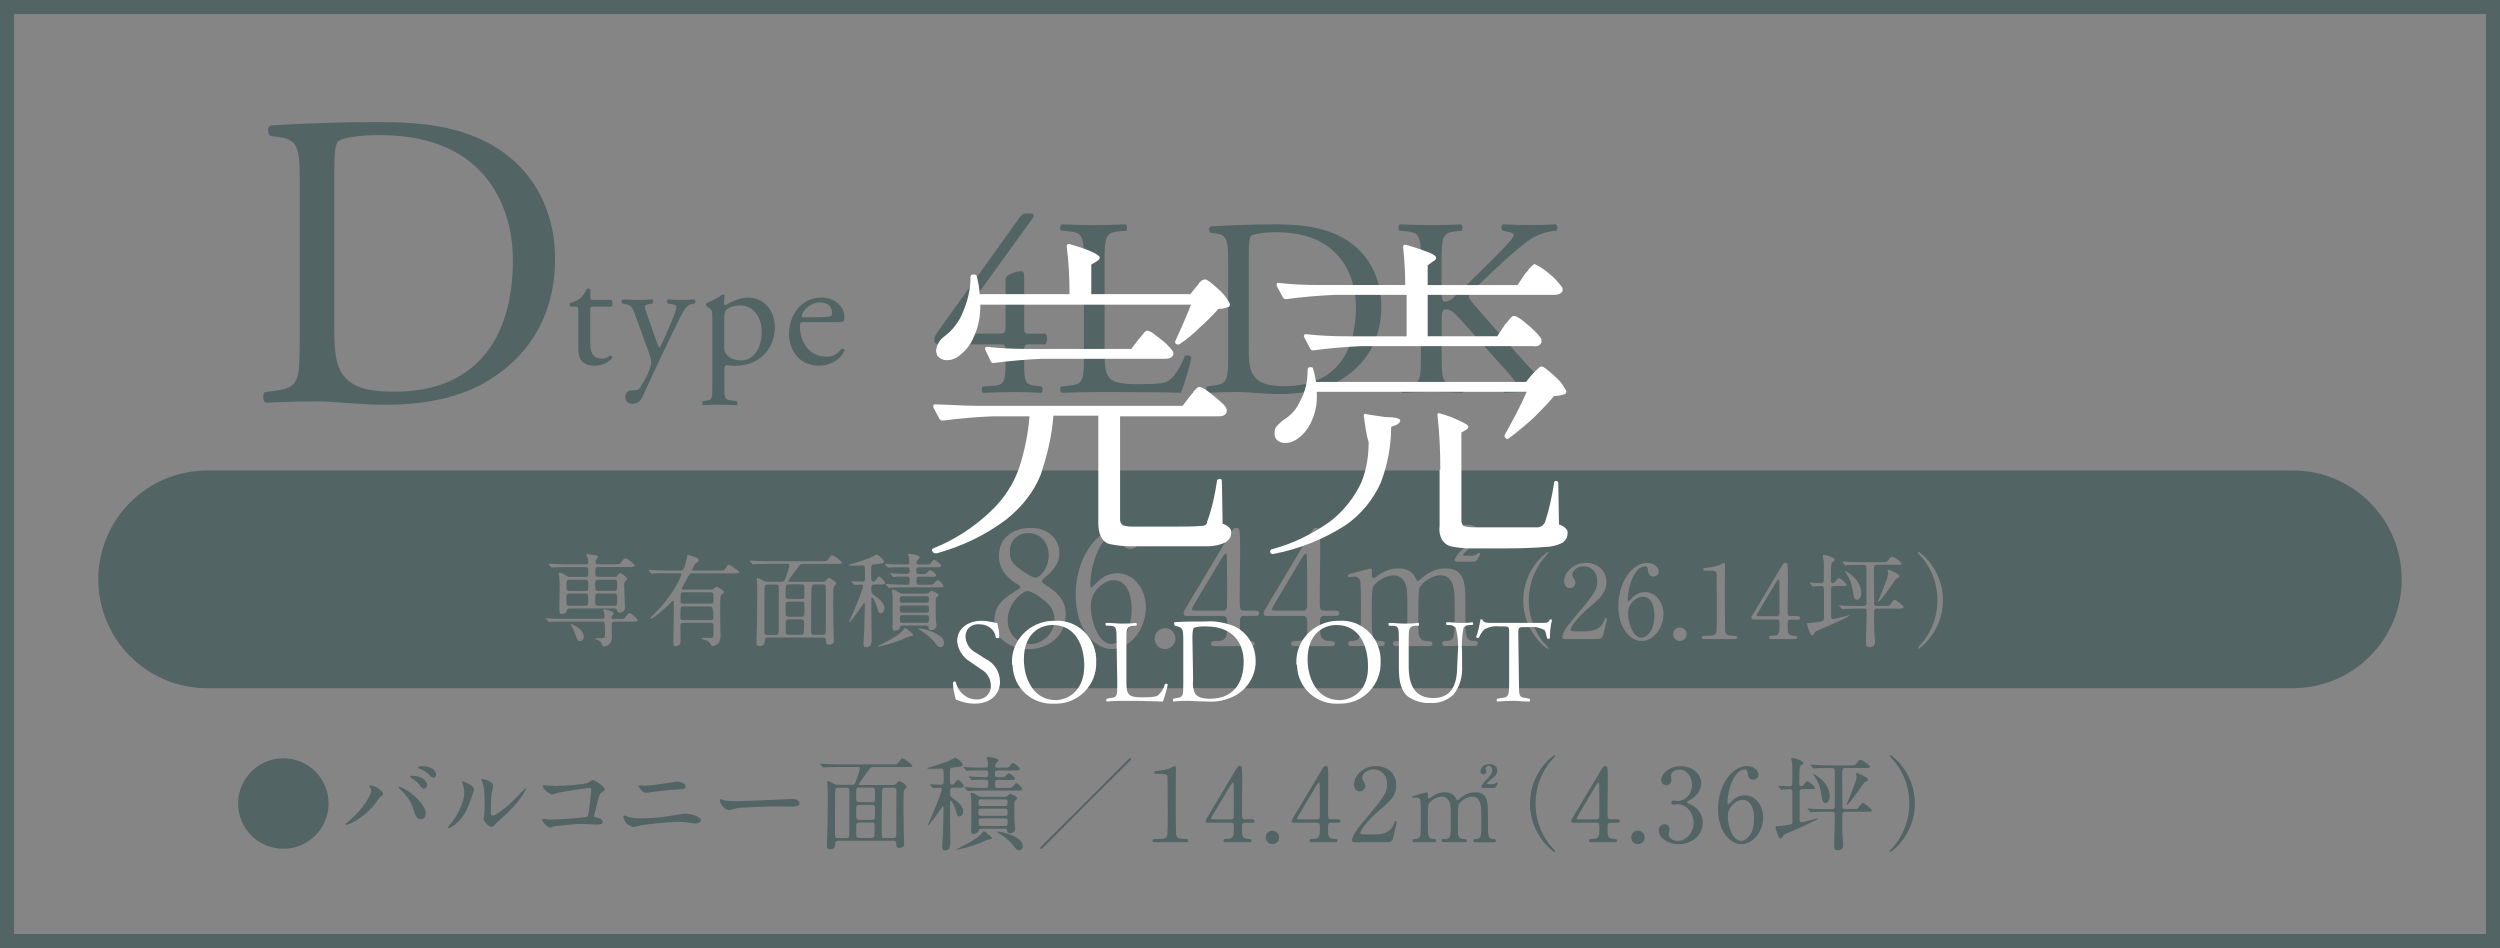 <?xml version="1.0" encoding="UTF-8"?><svg id="_レイヤー_2" xmlns="http://www.w3.org/2000/svg" xmlns:xlink="http://www.w3.org/1999/xlink" viewBox="0 0 356 135"><rect x="0" y="0" width="356" height="135" fill="#333333" stroke="none"/><defs><style>.cls-1{fill:none;}.cls-2{fill:#005858;}.cls-3{isolation:isolate;}.cls-4{fill:#fff;}.cls-5{fill:#666;}.cls-6{opacity:.8;}.cls-7{clip-path:url(#clippath);}</style><clipPath id="clippath"><rect class="cls-1" x="132.7" y="34.79" width="90.6" height="44.1"/></clipPath></defs><g id="_文字"><g id="btn_type-a"><g id="_長方形_7"><rect class="cls-4" x="1" y="1" width="354" height="133"/><path class="cls-2" d="M354,2v131H2V2h352M356,0H0v135h356V0h0Z"/></g><g id="type" class="cls-3"><g class="cls-3"><path class="cls-2" d="M84.45,43.67c-.39,0-.41.07-.41.55v4.3c0,1.33.16,2.55,1.68,2.55.23,0,.44-.05.62-.12.21-.07.51-.32.58-.32.18,0,.28.25.23.39-.41.48-1.24,1.06-2.41,1.06-1.98,0-2.39-1.1-2.39-2.48v-5.27c0-.62-.02-.67-.48-.67h-.64c-.14-.09-.16-.35-.07-.48.67-.21,1.24-.51,1.47-.71.3-.28.74-.9.96-1.36.12-.05.39-.05.48.12v1.03c0,.41.02.44.41.44h2.55c.28.21.23.83.02.97h-2.6Z"/><path class="cls-2" d="M89.05,56.5c0-.62.41-.92.92-.92h.44c.37,0,.6-.16.76-.41.67-1.04,1.13-2,1.33-2.55.07-.18.23-.67.23-.99,0-.46-.09-.74-.39-1.59l-1.79-4.92c-.39-1.08-.55-1.63-1.36-1.79l-.58-.11c-.14-.12-.11-.51.07-.58.74.05,1.43.07,2.18.07.62,0,1.26-.02,2-.07.18.07.21.46.04.58l-.57.11c-.32.07-.51.14-.51.3,0,.28.53,1.77.67,2.16l.74,2.12c.14.37.58,1.59.67,1.63.07-.05.44-.76.85-1.7l.78-1.82c.51-1.2.8-2.05.8-2.3,0-.16-.14-.32-.55-.39l-.71-.11c-.16-.12-.14-.51.05-.58.74.05,1.43.07,2.02.07s1.1-.02,1.75-.07c.18.09.21.44.05.58l-.39.07c-.76.14-1.17.8-1.96,2.44l-1.29,2.64c-.76,1.54-2.64,5.54-3.77,8.05-.39.87-.94,1.08-1.47,1.08-.67,0-1.01-.41-1.01-.99Z"/><path class="cls-2" d="M101.43,45.16c0-.9,0-1.01-.62-1.43l-.21-.14c-.09-.09-.09-.34.02-.41.6-.25,1.68-.8,2.28-1.24.14,0,.23.05.28.16-.04.41-.09.76-.09,1.06,0,.16.05.3.21.3.3-.14,1.75-1.08,3.22-1.08,2.32,0,3.82,1.89,3.82,4.21,0,3.2-2.35,5.5-5.61,5.5-.41,0-1.06-.05-1.26-.09-.21.05-.32.16-.32.64v2.41c0,1.63.04,1.84.87,1.96l.9.11c.16.12.12.51-.04.58-1.1-.05-1.77-.07-2.58-.07s-1.52.02-2.16.07c-.16-.07-.21-.46-.05-.58l.48-.07c.85-.12.87-.34.87-2v-9.89ZM103.13,49.44c0,.74.23,1.01.69,1.38.46.34,1.17.51,1.66.51,1.89,0,2.99-1.75,2.99-4.14,0-1.84-1.04-3.7-3.1-3.7-.99,0-1.7.37-1.96.64-.21.25-.28.6-.28,1.36v3.96Z"/><path class="cls-2" d="M114.54,45.87c-.6,0-.62.05-.62.62,0,2.32,1.36,4.3,3.82,4.3.76,0,1.4-.23,2.12-1.13.23-.07.39.07.41.28-.76,1.56-2.41,2.14-3.61,2.14-1.5,0-2.67-.64-3.33-1.52-.69-.9-.97-1.98-.97-2.99,0-2.83,1.86-5.2,4.62-5.2,1.98,0,3.26,1.36,3.26,2.74,0,.32-.04.51-.09.6-.07.14-.39.16-1.36.16h-4.25ZM115.96,45.18c1.7,0,2.21-.09,2.39-.23.07-.05.14-.14.14-.44,0-.64-.44-1.45-1.77-1.45s-2.53,1.24-2.55,2c0,.05,0,.12.16.12h1.63Z"/></g></g><g id="A" class="cls-3"><g class="cls-3"><path class="cls-2" d="M42.68,25.36c0-4.2-.3-5.46-2.82-5.82l-1.32-.18c-.48-.3-.54-1.26.06-1.5,5.1-.3,9.96-.48,15.06-.48s9.3.36,13.2,1.8c8.1,2.94,12.18,9.78,12.18,17.7s-3.66,14.16-10.5,17.88c-3.9,2.1-8.82,2.88-13.44,2.88-3.84,0-7.68-.48-9.78-.48-2.52,0-4.68.06-7.5.18-.36-.18-.48-1.14-.12-1.5l1.38-.18c3.48-.48,3.6-1.2,3.6-7.5v-22.8ZM47.6,46.78c0,3.18.18,5.1,1.2,6.54,1.32,1.86,3.6,2.46,7.38,2.46,11.64,0,16.86-7.62,16.86-18.78,0-6.6-3.18-17.76-18.9-17.76-3.54,0-5.46.48-5.94.84-.48.36-.6,1.86-.6,4.56v22.14Z"/></g></g><g id="_グループ_7"><g id="_3LDK" class="cls-3"><g class="cls-3"><path class="cls-2" d="M133.54,49.01c-.32,0-.5-.25-.5-.61,0-.43.14-.65.65-1.37l11.55-16.13c.25-.32.47-.5.83-.5h.61c.36,0,.54.11.54.29,0,.11-.07.25-.18.4l-11.45,15.84c-.43.58.07.58,1.01.58h5.58c.86,0,1.01-.11,1.01-.94v-6.62c0-.25.04-.54.32-.72.43-.29,1.26-.58,1.83-.61.5-.04.5.4.5,1.12v6.95c0,.68.11.83.72.83h2.3c.32.25.32,1.19,0,1.51h-1.94c-.9,0-1.08.04-1.08.79v1.62c0,2.84.07,3.31,1.55,3.49l.94.11c.22.22.18.79-.07.9-1.3-.07-2.63-.11-3.74-.11-1.3,0-2.92.04-4.5.11-.25-.11-.29-.68-.07-.9l1.62-.11c1.51-.11,1.62-.72,1.62-3.49v-1.51c0-.86-.11-.9-1.04-.9h-8.6Z"/><path class="cls-2" d="M154.34,37.46c0-3.78-.07-4.36-2.34-4.54l-.9-.07c-.22-.14-.14-.79.07-.9,2.02.07,3.24.11,4.68.11s2.63-.04,4.43-.11c.22.11.29.76.07.9l-.86.07c-2.12.18-2.2.76-2.2,4.54v12.53c0,2.27.11,3.2.76,3.89.4.4,1.08.83,3.92.83,3.06,0,3.82-.14,4.39-.47.72-.43,1.66-1.73,2.38-3.56.22-.18.9-.04.9.22,0,.4-1.01,4.07-1.51,5.04-1.83-.07-5.25-.11-8.96-.11h-3.31c-1.51,0-2.66.04-4.68.11-.22-.11-.29-.68-.07-.9l1.08-.11c2.09-.22,2.16-.72,2.16-4.5v-12.96Z"/><path class="cls-2" d="M174.87,36.74c0-2.52-.18-3.28-1.69-3.49l-.79-.11c-.29-.18-.32-.76.04-.9,3.06-.18,5.98-.29,9.04-.29s5.58.22,7.92,1.08c4.86,1.76,7.31,5.87,7.31,10.62s-2.2,8.49-6.3,10.73c-2.34,1.26-5.29,1.73-8.06,1.73-2.3,0-4.61-.29-5.87-.29-1.51,0-2.81.04-4.5.11-.22-.11-.29-.68-.07-.9l.83-.11c2.09-.29,2.16-.72,2.16-4.5v-13.68ZM177.82,49.59c0,1.91.11,3.06.72,3.92.79,1.12,2.16,1.48,4.43,1.48,6.98,0,10.12-4.57,10.12-11.27,0-3.96-1.91-10.65-11.34-10.65-2.12,0-3.28.29-3.56.5s-.36,1.12-.36,2.74v13.28Z"/><path class="cls-2" d="M202.33,37.46c0-3.78-.07-4.36-2.16-4.54l-.9-.07c-.22-.14-.14-.79.07-.9,1.76.07,2.92.11,4.54.11,1.4,0,2.63-.04,4.17-.11.22.11.29.76.07.9l-.68.07c-2.09.22-2.16.76-2.16,4.54v4.14c0,.68.07,1.37.47,1.37.32,0,.76-.22,1.01-.4.5-.43,1.44-1.37,1.84-1.73l3.89-3.85c.68-.65,2.45-2.48,2.81-2.99.18-.25.25-.43.25-.58s-.14-.25-.61-.36l-.97-.22c-.25-.25-.22-.72.07-.9,1.26.07,2.7.11,3.96.11s2.48-.04,3.56-.11c.25.18.29.68.07.9-.94.07-2.34.43-3.35,1.01-1.01.58-3.02,2.27-5.04,4.17l-3.24,3.06c-.5.5-.83.83-.83,1.12,0,.25.22.54.68,1.12,3.42,3.92,6.19,7.16,9,10.11.86.86,1.66,1.33,2.88,1.48l.97.11c.25.18.18.79-.07.9-.94-.07-2.34-.11-4.03-.11-1.48,0-2.74.04-4.39.11-.25-.07-.36-.68-.14-.9l.83-.14c.5-.07.86-.18.86-.36,0-.22-.25-.5-.5-.83-.68-.86-1.62-1.84-2.99-3.38l-2.88-3.24c-2.05-2.3-2.63-3.02-3.49-3.02-.54,0-.61.47-.61,1.73v4.64c0,3.78.07,4.28,2.09,4.5l.97.11c.22.14.14.79-.07.9-1.76-.07-2.99-.11-4.39-.11-1.48,0-2.7.04-4.18.11-.22-.11-.29-.65-.07-.9l.72-.11c1.91-.29,1.98-.72,1.98-4.5v-12.96Z"/></g></g></g><path id="_長方形_11" class="cls-2" d="M29.5,67h297c8.56,0,15.5,6.94,15.5,15.5h0c0,8.56-6.94,15.5-15.5,15.5H29.5c-8.56,0-15.5-6.94-15.5-15.5h0c0-8.56,6.94-15.5,15.5-15.5Z"/><g id="_グループ_8"><g id="_専有面積" class="cls-3"><g class="cls-3"><path class="cls-4" d="M88.12,88.13c.67,0,.74,0,.94-.26.41-.52.45-.58.57-.58.22,0,1.17.83,1.17,1.03s-.07.2-.77.2h-2.49c-.12,0-.44,0-.44.39,0,.23.04,1.51.04,1.67,0,.33,0,.78-.36,1.13-.22.22-.57.36-.77.36-.19,0-.23-.1-.33-.39-.06-.15-.17-.45-.86-.65-.04-.01-.16-.06-.16-.09,0-.04.56-.06.65-.06.78,0,.84,0,.84-.54,0-1.81-.01-1.83-.46-1.83h-5.35c-1.28,0-1.7.03-1.83.03-.06.01-.26.04-.3.04-.06,0-.09-.04-.13-.1l-.29-.33c-.04-.06-.06-.07-.06-.09,0-.03.01-.04.06-.04.1,0,.54.04.64.06.71.03,1.3.04,1.99.04h5.38c.2,0,.29-.12.29-.26,0-.19-.04-.48-.07-.65-.01-.06-.12-.29-.12-.35s.03-.1.2-.1c.16,0,1.3.3,1.3.58,0,.07-.23.32-.26.38-.03.06-.06.15-.06.23,0,.17.12.17.25.17h.78ZM87.48,82.16c.25,0,.35-.07.44-.19.25-.35.28-.38.38-.38.19,0,1,.62,1,.83,0,.12-.03.15-.3.39-.07.06-.12.16-.12.44,0,.52.12,2.83.12,3.3s-.42.68-.74.68c-.29,0-.33-.12-.39-.35-.04-.19-.17-.23-.42-.23h-6.31c-.35,0-.39.13-.44.35-.09.41-.68.45-.72.45-.33,0-.33-.42-.33-.55,0-.51.04-2.72.04-3.17,0-.99,0-1.28-.07-1.74-.01-.06-.07-.3-.07-.35,0-.07.03-.1.09-.1.23,0,.59.17.81.32.39.25.49.3.8.3h2.1c.12,0,.43,0,.43-.35,0-.96,0-1.06-.45-1.06h-2.61c-1.28,0-1.65.03-1.84.04-.04,0-.26.03-.3.03-.06,0-.07-.03-.13-.09l-.28-.33q-.06-.07-.06-.1s.01-.03.04-.03c.1,0,.55.04.64.04.71.03,1.3.06,1.99.06h2.64c.25,0,.35-.09.35-.29,0-.09.03-.39-.12-.71-.07-.16-.17-.35-.17-.39,0-.06.04-.09.12-.09.04,0,.96.13,1.09.16.23.06.48.1.48.29,0,.07-.14.22-.25.3-.07.07-.12.17-.12.36,0,.29.07.36.33.36h2.38c.68,0,.75,0,1-.36.15-.22.36-.49.57-.49.25,0,1.3.83,1.3,1.03s-.26.2-.78.2h-4.38c-.45,0-.45.17-.45.94,0,.22,0,.46.45.46h2.28ZM81.07,84.52c-.23,0-.42.13-.42.35,0,1.29,0,1.39.43,1.39h2.26c.42,0,.42-.22.42-.61,0-1,0-1.13-.42-1.13h-2.28ZM81.09,82.55c-.42,0-.42.13-.42.99,0,.38,0,.61.42.61h2.26c.42,0,.42-.13.42-.99,0-.38,0-.61-.42-.61h-2.26ZM83.12,90.65c0,.42-.23.64-.51.64-.33,0-.38-.1-.74-1.09-.15-.42-.29-.75-.58-1.19-.03-.04-.06-.09-.06-.12s.03-.03.06-.03c.19.03,1.83.7,1.83,1.78ZM87.45,84.14c.43,0,.43-.2.43-.62,0-.87,0-.97-.43-.97h-2.26c-.43,0-.43.2-.43.62,0,.87,0,.97.43.97h2.26ZM87.45,86.26c.43,0,.43-.04.43-1.1,0-.42,0-.64-.43-.64h-2.26c-.43,0-.43.07-.43,1.12,0,.42,0,.62.43.62h2.26Z"/><path class="cls-4" d="M97.3,88.7c-.38,0-.41.23-.41.55s.03,1.8.03,2.13c0,.52-.58.64-.71.64-.32,0-.32-.13-.32-.64,0-.7.06-4.06.06-4.83,0-.13,0-.7-.01-.81,0-.09-.01-.19-.13-.19-.07,0-.1.04-.41.38-.61.67-2.36,2.15-2.68,2.15-.03,0-.1,0-.1-.06s.1-.16.22-.28c1.07-1.07,1.2-1.2,1.84-2,1.93-2.39,2.36-3.96,2.36-3.99,0-.12-.1-.12-.22-.12h-1.86c-.41,0-1,0-1.52.01-.09.01-.51.06-.59.06-.06,0-.07-.01-.15-.1l-.29-.35s-.06-.06-.06-.07c0-.03.03-.04.06-.04.07,0,.39.04.46.04.68.04,1.48.06,2.16.06h1.87c.12,0,.28,0,.38-.12.23-.23.49-1.51.52-1.68.07-.38.07-.42.16-.42s.7.2.93.28c.36.1.62.25.62.48,0,.2-.17.29-.39.39-.19.09-.57.94-.57.99,0,.09.09.09.17.09h3.65c.67,0,.74,0,.9-.26.32-.51.35-.57.52-.57.19,0,1.49.93,1.49,1.06,0,.16-.35.16-.78.16h-5.9c-.35,0-.41.09-.83.9-.1.2-.67,1.1-.67,1.23,0,.19.14.19.28.19h3.77c.17,0,.29,0,.41-.09.36-.28.39-.32.52-.32.14,0,1.03.57,1.03.75,0,.1-.45.44-.49.55-.07.13-.07,2.58-.07,2.93,0,.39.06,2.26.06,2.7,0,.23,0,.72-.29,1.07-.29.35-.78.45-.88.45-.12,0-.13-.03-.26-.32-.03-.06-.25-.32-.48-.45-.1-.06-.8-.19-.8-.32,0-.07.07-.09.12-.09.16,0,.96.03,1.13.03.38,0,.43-.07.45-.42,0-.13.01-1.06.01-1.25,0-.2,0-.49-.42-.49h-3.9ZM101.18,88.32c.42,0,.42-.28.42-.42q0-1.54-.43-1.54h-3.83c-.45,0-.45.01-.45,1.52,0,.16,0,.43.41.43h3.88ZM101.17,85.97c.43,0,.43-.1.43-1.09,0-.3,0-.54-.42-.54h-3.84c-.43,0-.43.12-.43,1.19,0,.19,0,.43.42.43h3.84Z"/><path class="cls-4" d="M109.38,90.78c-.29,0-.48.06-.48.45,0,.77-.57.78-.68.78-.51,0-.51-.26-.51-.42,0-.45.07-2.39.09-2.78.03-1.13.03-3.83.03-5.04,0-.2-.06-1.13-.06-1.26,0-.15.01-.22.09-.22.1,0,.17.03.86.41.17.1.35.14.57.14h1.99c.32,0,.43-.14.58-.54.41-1.06.55-1.74.55-1.84,0-.16-.1-.17-.29-.17h-2.78c-.42,0-.97.01-1.52.03-.1,0-.51.04-.59.04-.06,0-.1-.04-.14-.1l-.29-.33s-.06-.06-.06-.07c0-.03.03-.04.06-.04.1,0,.55.04.65.04.91.04,1.48.06,1.97.06h7.58c.65,0,.71,0,.87-.2.38-.51.46-.65.65-.65.25,0,1.38.93,1.38,1.04,0,.19-.29.19-.77.19h-4.78c-.35,0-.42.06-.81.61-.2.29-1.29,1.74-1.29,1.84s.12.1.17.1h4.77c.14,0,.23,0,.36-.13.35-.38.39-.42.51-.42.17,0,1.01.55,1.01.77,0,.12-.03.16-.26.39-.13.13-.14.32-.14.46,0,.17-.03,1.17-.03,1.8,0,1.09.01,2.46.03,3.35.01.36.07,1.91.07,2.23,0,.41-.45.52-.67.52-.43,0-.43-.22-.45-.55,0-.23,0-.48-.41-.48h-7.81ZM110.46,90.41c.36,0,.42-.07.43-.88.01-.46.01-5.13.01-5.78,0-.29-.01-.51-.43-.51h-1.17c-.25,0-.42.06-.44.65-.01.58-.01,1.13-.01,6.02,0,.48.19.51.45.51h1.16ZM114.1,85.3c.46,0,.46-.04.46-1.22,0-.67,0-.86-.45-.86h-1.81c-.43,0-.43.01-.43,1.65,0,.33.17.42.42.42h1.81ZM112.29,85.68c-.41,0-.42.28-.42.46,0,.25,0,1.41.04,1.49.1.19.29.19.42.19h1.77c.42,0,.46-.07.46-1.23,0-.75,0-.91-.43-.91h-1.84ZM112.33,88.2c-.22,0-.45.04-.45.43,0,.19,0,1.36.01,1.46.04.3.3.3.43.3h1.74c.42,0,.42-.26.42-.62,0-.13.03-.77.03-.91,0-.58-.1-.67-.42-.67h-1.77ZM116.03,83.23c-.45,0-.46.01-.49,1.39-.04,1.58-.04,3.64-.04,5.26,0,.48.19.52.42.52h1.28c.39,0,.39-.23.39-.71,0-.83.01-4.94.01-5.87,0-.45-.06-.59-.43-.59h-1.13Z"/><path class="cls-4" d="M124.53,83.23c-.45,0-.45.19-.45.62,0,.49.01.61.32.84.83.61,1.55,1.16,1.55,1.91,0,.49-.3.74-.55.74-.22,0-.32-.17-.41-.55-.12-.58-.59-1.7-.81-1.7-.07,0-.1.06-.1.14v1.62c0,.59.04,3.49.04,4.12,0,.46,0,1.19-.74,1.19-.35,0-.42-.19-.42-.48,0-.26.1-1.75.12-2.09.01-.42.07-3.01.07-3.52,0-.09,0-.19-.09-.19-.06,0-.09.04-.26.32-.38.59-1.68,2.38-1.84,2.38-.04,0-.06-.01-.06-.04.2-.46.49-1.1.64-1.43.91-2.09,1.35-3.44,1.35-3.64s-.14-.23-.3-.23c-.13,0-.8.06-.9.06-.04,0-.09-.03-.13-.09l-.28-.33q-.06-.07-.06-.1s.03-.03.04-.03c.22,0,1.28.07,1.52.07.39,0,.39-.17.39-.75,0-1.54-.01-1.55-.35-1.55-.2,0-1.22.04-1.45.04-.12,0-.54-.01-.54-.09,0-.04.2-.09.29-.12.73-.23,1.91-.57,2.64-.86.16-.07.99-.52,1.04-.52.22,0,1.07.68,1.07.99,0,.07-.04.19-.17.25-.09.04-1.06.13-1.26.16-.39.06-.39.07-.39,1.51,0,.62,0,.93.32.93.13,0,.28-.1.36-.23.32-.44.35-.48.46-.48.19,0,.84.68.84.93,0,.2-.28.2-.78.2h-.74ZM130.05,90.42c0,.12-.06.13-.57.22-.2.04-1.04.43-1.22.51-1.32.51-3.04.93-3.22.93-.01,0-.04,0-.04-.03,0-.06.01-.06.71-.41,1.58-.78,2.65-1.52,2.94-1.97.04-.09.13-.22.19-.22.19,0,.45.22.62.38.52.45.58.48.58.59ZM131.13,81.75c.39,0,.57,0,.68-.04.12-.04.51-.52.61-.52.23,0,.91.54.91.74s-.29.2-.77.2h-1.68c-.36,0-.38.13-.38.55,0,.54.04.59.39.59h1.26c.41,0,.59,0,.7-.06.13-.06.52-.61.65-.61.22,0,.86.62.86.84,0,.2-.28.2-.78.2h-4.83c-1.28,0-1.7.03-1.83.04-.06,0-.28.03-.32.03s-.07-.03-.12-.09l-.29-.33q-.06-.07-.06-.1s.01-.03.04-.03c.1,0,.55.04.65.04.71.04,1.3.06,1.99.06h.36c.36,0,.36-.14.36-.67,0-.22,0-.48-.32-.48-.45,0-1.3-.03-1.77.04-.03,0-.17.03-.2.03-.06,0-.09-.03-.13-.09l-.29-.33s-.06-.07-.06-.1.01-.03.06-.03c.07,0,.45.03.52.04.13,0,1.57.06,1.7.06.36,0,.49-.03.49-.42,0-.43-.06-.54-.38-.54h-.55c-1.26,0-1.68.03-1.83.03-.04.01-.26.04-.3.04-.06,0-.09-.04-.13-.1l-.28-.33s-.07-.07-.07-.09c0-.03.03-.04.06-.04.1,0,.55.04.64.06.71.03,1.3.04,1.99.04h.45c.26,0,.36-.09.36-.32,0-.1-.04-.59-.09-.81-.01-.09-.09-.22-.09-.29,0-.09.1-.1.16-.1.19,0,1.49.13,1.49.51,0,.12-.03.13-.29.38-.09.09-.16.28-.16.38,0,.26.22.26.38.26h.78c.67,0,.74,0,.93-.25.28-.38.3-.42.42-.42.25,0,1.01.64,1.01.84,0,.22-.36.22-.94.22h-2.2c-.41,0-.41.13-.41.55,0,.19,0,.41.38.41h.25ZM131.88,84.52c.17,0,.33-.04.48-.2.15-.16.17-.19.3-.19.23,0,1,.41,1,.61,0,.09-.03.1-.25.29-.17.16-.17.25-.17.7,0,1.35-.01,2.22.06,2.84.01.12.06.39.06.52,0,.42-.42.64-.73.64-.35,0-.38-.17-.39-.35-.04-.3-.23-.3-.36-.3h-3.31c-.3,0-.35.07-.41.28-.1.39-.61.46-.75.46-.33,0-.33-.3-.33-.55,0-.09.01-.49.03-.75.01-.46.01-2.26.01-2.84,0-.32,0-.61-.01-.83-.01-.1-.09-.62-.09-.74s.03-.14.13-.14c.2,0,.33.07.8.35.3.19.41.22.7.22h3.23ZM128.52,84.9c-.39,0-.39.09-.39.64,0,.3.23.3.39.3h3.38c.38,0,.38-.09.38-.64,0-.3-.23-.3-.38-.3h-3.38ZM128.49,86.22c-.36,0-.36.19-.36.48,0,.35,0,.54.36.54h3.44c.36,0,.36-.19.36-.48,0-.35,0-.54-.36-.54h-3.44ZM128.53,87.61c-.2,0-.39.01-.39.33,0,.67.03.75.41.75h3.35c.38,0,.38-.12.38-.58,0-.38,0-.51-.38-.51h-3.36ZM134.43,91.54c0,.25-.12.61-.52.61-.19,0-.33-.03-.67-.48-.39-.55-1.17-1.33-2.15-1.9-.04-.03-.38-.22-.38-.25s.04-.03.09-.03c.43,0,1.17.19,1.61.35,1.61.58,2.01,1.15,2.01,1.7Z"/></g></g><g id="_専有面積-2"><g class="cls-3"><path class="cls-2" d="M46.79,114.42c0,3.55-2.88,6.44-6.44,6.44s-6.44-2.87-6.44-6.44,2.91-6.44,6.44-6.44,6.44,2.86,6.44,6.44Z"/><path class="cls-2" d="M52.69,112.13c-.09-.13-.1-.16-.1-.2,0-.07.06-.09.13-.09.77,0,1.84.86,1.84,1.23,0,.13-.07.17-.26.3-.22.13-.3.28-.59.68-1.75,2.51-4.19,3.42-4.39,3.42-.09,0-.12-.07-.12-.1,0-.06.04-.1.41-.39,2.23-1.86,3.25-3.86,3.25-4.38,0-.23-.07-.35-.16-.48ZM56.85,112.03c.07,0,.72.26,1.45.75,1.03.71,2.33,2.07,2.33,3.04,0,.22-.1.84-.72.84-.52,0-.77-.52-1-1.28-.32-.99-.58-1.58-1.51-2.58-.1-.1-.65-.61-.65-.65,0-.07.03-.13.1-.13ZM60.83,111.74c0,.25-.17.57-.42.57-.2,0-.32-.09-.77-.64-.22-.28-.32-.36-1.01-.87-.15-.1-.22-.14-.22-.2s.12-.13.25-.13c1.71,0,2.17,1,2.17,1.28ZM62.1,110.31c0,.17-.12.42-.36.42-.3,0-.46-.19-.75-.52-.23-.25-.83-.59-1.3-.77-.15-.04-.19-.1-.19-.14,0-.12.36-.2.54-.2,1.78,0,2.07.94,2.07,1.22Z"/><path class="cls-2" d="M66.53,115.19c-.87,1.88-2.39,2.75-2.68,2.75-.06,0-.07-.04-.07-.07,0-.12.46-.62.58-.77,1.59-2.19,1.75-3.77,1.75-4.25,0-.38-.01-.54-.25-1.25-.03-.1-.06-.19-.06-.26,0-.04.01-.07.07-.07.1,0,1.64.49,1.64,1.23,0,.04-.74,2.13-.99,2.68ZM68.87,116.54c0-.07.07-.45.09-.52.04-.28.06-1.42.06-1.78,0-1.77-.17-2.36-.28-2.72-.03-.07-.19-.45-.19-.52,0-.06.06-.07.09-.07.07,0,1.59.26,1.59,1.01,0,.17-.2.93-.23,1.09-.06.39-.12,2.14-.12,2.62,0,.19.01.48.28.48.43,0,1.77-.96,3.16-2.36.25-.25,1.48-1.55,1.54-1.55.03,0,.06.03.06.06,0,.12-.84,1.91-3.38,4.15-.75.65-.9.8-1,.93-.25.28-.38.38-.48.39-.42.07-1.19-.78-1.19-1.19Z"/><path class="cls-2" d="M79.01,111.93c1.3,0,4.39-.26,4.71-.46.52-.35.58-.38.71-.38.29,0,1.68.93,1.68,1.3,0,.13-.04.17-.49.51-.26.19-.32.41-.81,2.42-.03.13-.23.77-.23.85,0,.19.13.2.35.25.36.06.9.25.9.61,0,.39-.67.39-.78.39-.36,0-1.97-.1-2.3-.1-.9,0-3.65.3-3.88.36-.09.01-.45.17-.52.17-.26,0-1.12-.65-1.12-1.16,0-.06.06-.1.13-.1s.38.06.44.07c.32.04.57.04.74.04,1,0,4.8-.26,5.02-.38.17-.09.23-.26.33-.99.17-1.28.3-2.54.3-2.83,0-.25-.06-.3-.22-.3-.45,0-4.04.58-4.61.71-.13.03-.64.23-.75.23-.32,0-1.35-.88-1.35-1.17,0-.12.1-.15.17-.15.09,0,1.35.09,1.59.09Z"/><path class="cls-2" d="M91.12,116.54c1.73,0,3.19-.19,4.1-.32.39-.06,2.04-.36,2.39-.36.42,0,2.19.29,2.19.99,0,.33-.57.42-.81.42-.12,0-.45-.06-.8-.12-.48-.07-1.01-.12-1.64-.12-1.22,0-4.28.33-5.07.46-.2.03-1.26.28-1.28.28-.17,0-.8-.32-1.01-.54-.26-.25-.43-.93-.43-.96,0-.1.06-.13.13-.13.04,0,.12.01.16.03.94.3,1.1.36,2.07.36ZM91.97,111.89c.46,0,2.54-.29,3.12-.39.2-.03,1.09-.2,1.26-.2.67,0,1.29.33,1.29.72,0,.36-.54.39-2.12.46-.57.03-3.36.41-3.48.41-.41,0-.71-.35-.78-.45-.04-.06-.39-.49-.39-.52,0-.04.12-.07.2-.07s.75.04.9.04Z"/><path class="cls-2" d="M112.53,113.78c.09,0,.25-.01.32-.01.88,0,1.01.54,1.01.64,0,.41-.59.45-1.2.45-.33,0-1.78-.03-2.07-.03-2,0-5.32.19-5.67.26-.17.03-.96.26-1.13.26-.62,0-1.29-.9-1.29-1.39,0-.09.04-.17.12-.17s.42.16.49.17c.25.07.84.13,1.77.13.48,0,5.54-.19,7.65-.3Z"/><path class="cls-2" d="M119.42,119.71c-.29,0-.48.06-.48.45,0,.77-.56.78-.68.78-.51,0-.51-.26-.51-.42,0-.45.07-2.39.09-2.78.03-1.13.03-3.83.03-5.04,0-.2-.06-1.13-.06-1.26,0-.15.01-.22.09-.22.1,0,.17.03.86.41.17.1.35.14.56.14h1.99c.32,0,.43-.14.58-.54.41-1.06.55-1.74.55-1.84,0-.16-.1-.17-.29-.17h-2.78c-.42,0-.97.01-1.52.03-.1,0-.51.04-.59.04-.06,0-.1-.04-.15-.1l-.29-.33s-.06-.06-.06-.07c0-.03.03-.04.06-.04.1,0,.55.04.65.04.91.04,1.48.06,1.97.06h7.58c.65,0,.71,0,.87-.2.38-.51.46-.65.65-.65.25,0,1.38.93,1.38,1.04,0,.19-.29.19-.77.19h-4.78c-.35,0-.42.06-.81.61-.2.29-1.29,1.74-1.29,1.84s.12.1.17.1h4.77c.15,0,.23,0,.36-.13.35-.38.39-.42.51-.42.17,0,1.01.55,1.01.77,0,.12-.03.16-.26.39-.13.13-.15.32-.15.46,0,.17-.03,1.17-.03,1.8,0,1.09.01,2.46.03,3.35.01.36.07,1.91.07,2.23,0,.41-.45.52-.67.52-.43,0-.43-.22-.45-.55,0-.23,0-.48-.41-.48h-7.81ZM120.51,119.34c.36,0,.42-.07.43-.88.01-.46.01-5.13.01-5.78,0-.29-.01-.51-.44-.51h-1.17c-.25,0-.42.06-.43.65-.01.58-.01,1.13-.01,6.02,0,.48.19.51.45.51h1.16ZM124.15,114.23c.46,0,.46-.04.46-1.22,0-.67,0-.86-.45-.86h-1.81c-.44,0-.44.01-.44,1.65,0,.33.17.42.42.42h1.81ZM122.34,114.61c-.41,0-.42.28-.42.46,0,.25,0,1.41.04,1.49.1.19.29.19.42.19h1.77c.42,0,.46-.07.46-1.23,0-.75,0-.91-.43-.91h-1.84ZM122.38,117.13c-.22,0-.45.04-.45.43,0,.19,0,1.36.01,1.46.04.3.3.3.43.3h1.74c.42,0,.42-.26.42-.62,0-.13.03-.77.03-.91,0-.58-.1-.67-.42-.67h-1.77ZM126.08,112.16c-.45,0-.46.01-.49,1.39-.04,1.58-.04,3.64-.04,5.26,0,.48.19.52.42.52h1.28c.39,0,.39-.23.39-.71,0-.83.01-4.94.01-5.87,0-.45-.06-.59-.44-.59h-1.13Z"/><path class="cls-2" d="M135.74,112.16c-.45,0-.45.19-.45.62,0,.49.01.61.32.84.83.61,1.55,1.16,1.55,1.91,0,.49-.3.74-.55.74-.22,0-.32-.17-.41-.55-.12-.58-.59-1.7-.81-1.7-.07,0-.1.06-.1.14v1.62c0,.59.04,3.49.04,4.12,0,.46,0,1.19-.74,1.19-.35,0-.42-.19-.42-.48,0-.26.1-1.75.12-2.09.01-.42.07-3.01.07-3.52,0-.09,0-.19-.09-.19-.06,0-.09.04-.26.32-.38.59-1.68,2.38-1.84,2.38-.04,0-.06-.01-.06-.04.2-.46.49-1.1.64-1.43.91-2.09,1.35-3.44,1.35-3.64s-.14-.23-.3-.23c-.13,0-.8.06-.9.06-.04,0-.09-.03-.13-.09l-.28-.33q-.06-.07-.06-.1s.03-.03.04-.03c.22,0,1.28.07,1.52.07.39,0,.39-.17.39-.75,0-1.54-.01-1.55-.35-1.55-.2,0-1.22.04-1.45.04-.12,0-.54-.01-.54-.09,0-.04.2-.09.29-.12.73-.23,1.91-.57,2.64-.86.16-.07.99-.52,1.04-.52.22,0,1.07.68,1.07.99,0,.07-.04.19-.17.25-.09.04-1.06.13-1.26.16-.39.06-.39.07-.39,1.51,0,.62,0,.93.32.93.13,0,.28-.1.36-.23.32-.44.35-.48.46-.48.19,0,.84.68.84.93,0,.2-.28.2-.78.2h-.74ZM141.26,119.35c0,.12-.06.13-.57.22-.2.04-1.04.43-1.22.51-1.32.51-3.04.93-3.22.93-.01,0-.04,0-.04-.03,0-.06.01-.06.71-.41,1.58-.78,2.65-1.52,2.94-1.97.04-.09.13-.22.19-.22.19,0,.45.22.62.38.52.45.58.48.58.59ZM142.33,110.68c.39,0,.57,0,.68-.04.12-.04.51-.52.61-.52.23,0,.91.54.91.74s-.29.2-.77.2h-1.68c-.36,0-.38.13-.38.55,0,.54.04.59.39.59h1.26c.41,0,.59,0,.7-.06.13-.06.52-.61.65-.61.22,0,.86.62.86.84,0,.2-.28.2-.78.2h-4.83c-1.28,0-1.7.03-1.83.04-.06,0-.28.03-.32.03s-.07-.03-.12-.09l-.29-.33q-.06-.07-.06-.1s.01-.03.04-.03c.1,0,.55.04.65.04.71.04,1.3.06,1.99.06h.36c.36,0,.36-.14.36-.67,0-.22,0-.48-.32-.48-.45,0-1.3-.03-1.77.04-.03,0-.17.03-.2.03-.06,0-.09-.03-.13-.09l-.29-.33s-.06-.07-.06-.1.01-.03.06-.03c.07,0,.45.03.52.04.13,0,1.57.06,1.7.06.36,0,.49-.03.49-.42,0-.43-.06-.54-.38-.54h-.55c-1.26,0-1.68.03-1.83.03-.04.01-.26.04-.3.04-.06,0-.09-.04-.13-.1l-.28-.33s-.07-.07-.07-.09c0-.03.03-.04.06-.04.1,0,.55.04.64.06.71.03,1.3.04,1.99.04h.45c.26,0,.36-.09.36-.32,0-.1-.04-.59-.09-.81-.01-.09-.09-.22-.09-.29,0-.09.1-.1.16-.1.19,0,1.49.13,1.49.51,0,.12-.03.13-.29.38-.09.09-.16.28-.16.38,0,.26.22.26.38.26h.78c.67,0,.74,0,.93-.25.28-.38.3-.42.42-.42.25,0,1.01.64,1.01.84,0,.22-.36.22-.94.22h-2.2c-.41,0-.41.13-.41.55,0,.19,0,.41.38.41h.25ZM143.08,113.45c.17,0,.33-.04.48-.2.15-.16.17-.19.3-.19.23,0,1,.41,1,.61,0,.09-.03.1-.25.29-.17.16-.17.25-.17.7,0,1.35-.01,2.22.06,2.84.01.12.06.39.06.52,0,.42-.42.64-.73.64-.35,0-.38-.17-.39-.35-.04-.3-.23-.3-.36-.3h-3.31c-.3,0-.35.07-.41.28-.1.39-.61.46-.75.46-.33,0-.33-.3-.33-.55,0-.09.01-.49.03-.75.01-.46.01-2.26.01-2.84,0-.32,0-.61-.01-.83-.01-.1-.09-.62-.09-.74s.03-.14.13-.14c.2,0,.33.07.8.35.3.19.41.22.7.22h3.23ZM139.72,113.83c-.39,0-.39.09-.39.64,0,.3.23.3.39.3h3.38c.38,0,.38-.09.38-.64,0-.3-.23-.3-.38-.3h-3.38ZM139.69,115.15c-.36,0-.36.19-.36.48,0,.35,0,.54.36.54h3.44c.36,0,.36-.19.36-.48,0-.35,0-.54-.36-.54h-3.44ZM139.74,116.54c-.2,0-.39.01-.39.33,0,.67.03.75.41.75h3.35c.38,0,.38-.12.38-.58,0-.38,0-.51-.38-.51h-3.36ZM145.64,120.47c0,.25-.12.61-.52.61-.19,0-.33-.03-.67-.48-.39-.55-1.17-1.33-2.15-1.9-.04-.03-.38-.22-.38-.25s.04-.03.09-.03c.43,0,1.17.19,1.61.35,1.61.58,2.01,1.15,2.01,1.7Z"/><path class="cls-2" d="M161.01,108.23c-.65.62-11.34,11.32-12.31,12.31-.04.04-.36.36-.41.36-.06,0-.16-.04-.16-.15,0-.07.04-.12.07-.14.59-.57,11.35-11.32,12.32-12.31.04-.04.35-.36.41-.36s.16.04.16.16c0,.03-.04.1-.09.13Z"/><path class="cls-2" d="M164.45,119.93c-.32,0-.33-.19-.33-.23,0-.23.22-.23.74-.23.78,0,1.16-.04,1.33-.45.1-.25.1-2.8.1-3.31,0-.7-.03-4.07-.03-4.84,0-.68-.2-.68-1.42-.68-.35,0-.49,0-.49-.19s.14-.2.59-.23c.35-.01,1.07-.16,1.64-.36.1-.03.59-.32.71-.32.16,0,.16.04.16.7,0,.39-.03,2.26-.03,2.7,0,.67.01,6.23.06,6.39.1.42.3.59,1.38.59.13,0,.35,0,.35.26,0,.2-.23.2-.36.2h-4.39Z"/><path class="cls-2" d="M178.28,116.68c.09,0,.35.01.35.23,0,.25-.22.25-.35.25h-1c-.42,0-.42.23-.42.86,0,.88,0,1.38.77,1.43.48.04.59.04.59.26s-.26.22-.39.22h-3.26c-.12,0-.35-.01-.35-.22,0-.25.19-.25.49-.25.99,0,.99-.52.99-1.44,0-.59,0-.87-.39-.87h-3.26c-.17,0-.35,0-.35-.26,0-.15.03-.19.29-.61.32-.54,3.74-6.25,3.83-6.41.43-.71.48-.8.71-.8.09,0,.2.04.28.14.09.16.09,1.81.09,2.13,0,.55-.04,3.26-.04,3.87,0,1.3,0,1.45.41,1.45h1.03ZM175.31,116.68c.23,0,.35-.14.38-.32.01-.13.01-1.72.01-2.58,0-.2-.03-2.12-.03-2.15,0-.04-.03-.2-.12-.2-.07,0-.3.36-.39.51-.3.52-2.71,4.48-2.71,4.6,0,.09.09.14.29.14h2.57Z"/><path class="cls-2" d="M180.24,119.25c0-.52.41-.96.94-.96s.97.42.97.96-.46.96-.97.96-.94-.42-.94-.96Z"/><path class="cls-2" d="M190.53,116.68c.09,0,.35.01.35.23,0,.25-.22.25-.35.25h-1c-.42,0-.42.23-.42.86,0,.88,0,1.38.77,1.43.48.04.59.04.59.26s-.26.22-.39.22h-3.26c-.12,0-.35-.01-.35-.22,0-.25.19-.25.49-.25.99,0,.99-.52.99-1.44,0-.59,0-.87-.39-.87h-3.26c-.17,0-.35,0-.35-.26,0-.15.03-.19.29-.61.32-.54,3.74-6.25,3.83-6.41.43-.71.48-.8.71-.8.09,0,.2.04.28.14.09.16.09,1.81.09,2.13,0,.55-.04,3.26-.04,3.87,0,1.3,0,1.45.41,1.45h1.03ZM187.56,116.68c.23,0,.35-.14.38-.32.01-.13.01-1.72.01-2.58,0-.2-.03-2.12-.03-2.15,0-.04-.03-.2-.12-.2-.07,0-.3.36-.39.51-.3.52-2.71,4.48-2.71,4.6,0,.09.09.14.29.14h2.57Z"/><path class="cls-2" d="M192.95,119.93c-.09,0-.42-.01-.42-.22,0-.77.93-1.88,1.26-2.28,3.42-4.07,3.73-4.45,3.73-5.83,0-1.29-.94-2.04-1.93-2.04-.87,0-1.62.59-1.62,1.22,0,.04,0,.23.15.43.19.28.3.43.3.7,0,.42-.35.78-.78.78-.49,0-.83-.43-.83-.99,0-1.23,1.28-2.62,3.12-2.62,1.57,0,2.9,1.01,2.9,2.73,0,1.49-.91,2.32-2.15,3.35-2.19,1.83-2.97,3.17-2.97,3.45,0,.22.46.22.52.22h1.49c1.46,0,2.3-.41,2.71-1.36.23-.54.23-.55.32-.55.14,0,.14.17.14.2,0,.12-.46,1.99-.54,2.29-.13.52-.64.52-.87.52h-4.54Z"/><path class="cls-2" d="M210.08,119.93c-.26,0-.28-.17-.28-.23,0-.22.17-.23.39-.23.75-.03.75-.42.75-2.38s-.03-2.19-.15-2.68c-.13-.52-.51-.97-1.14-.97-.83,0-1.78.72-1.96,1.22-.09.23-.09,2.3-.09,2.71,0,1.41,0,1.57.14,1.78.14.22.33.3.59.32.42.01.55.01.55.23,0,.23-.2.23-.33.23h-2.93c-.12,0-.35,0-.35-.23,0-.09.04-.17.12-.2.09-.04.52-.03.61-.04.59-.12.59-.42.59-2.44s0-2.28-.19-2.81c-.12-.35-.49-.77-1.09-.77s-1.29.41-1.61.72c-.35.35-.38.38-.38,2.86,0,2.02,0,2.42.75,2.45.22,0,.44.01.44.23s-.2.23-.32.23h-2.74c-.09,0-.29,0-.29-.23s.19-.23.42-.23c.38,0,.59-.25.65-.42.12-.3.1-2.41.1-2.9,0-.41,0-1.99-.09-2.23-.04-.15-.22-.36-.54-.36-.06,0-.36.04-.43.04-.04,0-.15,0-.15-.1,0-.13.03-.13.71-.32.51-.15,1.3-.36,1.36-.36.13,0,.13.07.13.42,0,.38.03.48.15.48.07,0,.36-.22.45-.28.36-.26,1-.62,1.81-.62,1.17,0,1.48.65,1.62.94.03.06.09.2.19.2.07,0,.1-.03.33-.23.45-.39,1.16-.91,2.19-.91s1.46.46,1.65,1.12c.17.61.17.88.17,3.32,0,1.74,0,2.22.81,2.22.1,0,.33,0,.33.25,0,.07-.06.22-.28.22h-2.73ZM211.15,112.19c-.19,0-.22-.1-.22-.16,0-.04.12-.38.64-.9.41-.41.93-.93.93-1.46,0-.32-.2-.62-.49-.62-.25,0-.46.23-.46.41,0,.06.12.3.12.36,0,.33-.23.45-.42.45-.28,0-.44-.26-.44-.43,0-.3.33-1.03,1.28-1.03.44,0,1.12.16,1.12.93,0,.54-.33.81-.68,1.09-.2.16-.8.62-.8.75,0,.07.07.09.15.09h.65c.23,0,.38-.09.45-.14q.17-.13.23-.13s.09.03.09.1c0,.06-.01.07-.12.26-.23.44-.28.45-.68.45h-1.33Z"/><path class="cls-2" d="M220.75,120.38c.12.13.71.77.71.86,0,.03-.03.09-.1.09-.14,0-3.49-2.41-3.49-6.9s3.35-6.9,3.49-6.9c.07,0,.1.06.1.09,0,.09-.59.72-.71.86-.58.72-2.09,2.8-2.09,5.96s1.51,5.23,2.09,5.96Z"/><path class="cls-2" d="M230.33,116.68c.09,0,.35.01.35.23,0,.25-.22.25-.35.25h-1c-.42,0-.42.23-.42.86,0,.88,0,1.38.77,1.43.48.04.59.04.59.26s-.26.22-.39.22h-3.26c-.12,0-.35-.01-.35-.22,0-.25.19-.25.49-.25.99,0,.99-.52.99-1.44,0-.59,0-.87-.39-.87h-3.26c-.17,0-.35,0-.35-.26,0-.15.03-.19.29-.61.32-.54,3.74-6.25,3.83-6.41.43-.71.48-.8.71-.8.09,0,.2.04.28.14.09.16.09,1.81.09,2.13,0,.55-.04,3.26-.04,3.87,0,1.3,0,1.45.41,1.45h1.03ZM227.36,116.68c.23,0,.35-.14.38-.32.01-.13.01-1.72.01-2.58,0-.2-.03-2.12-.03-2.15,0-.04-.03-.2-.12-.2-.07,0-.3.36-.39.51-.3.52-2.71,4.48-2.71,4.6,0,.09.09.14.29.14h2.57Z"/><path class="cls-2" d="M232.29,119.25c0-.52.41-.96.94-.96s.97.42.97.96-.46.96-.97.96-.94-.42-.94-.96Z"/><path class="cls-2" d="M242.25,111.54c0,.86-.49,1.62-1.29,2.2-.12.07-.75.42-.75.51,0,.13.68.36.8.44.68.42,1.46,1.19,1.46,2.46,0,1.86-1.59,3.06-3.42,3.06-1.45,0-2.84-.81-2.84-1.97,0-.59.41-.87.83-.87.49,0,.71.39.71.68,0,.12-.13.65-.13.77,0,.54.62.93,1.3.93,1.16,0,2.25-1.17,2.25-2.58s-1-2.65-2.28-2.65c-.07,0-.48.06-.57.06-.22,0-.32-.13-.32-.29,0-.17.15-.3.33-.3.09,0,.52.07.62.07.99,0,1.99-.9,1.99-2.29,0-1.12-.68-2.19-1.83-2.19-.77,0-1.16.51-1.16.93,0,.07.07.45.07.54,0,.43-.33.77-.74.77-.46,0-.72-.39-.72-.77,0-.7.86-1.94,2.83-1.94,1.44,0,2.86.97,2.86,2.45Z"/><path class="cls-2" d="M251.08,116.38c0,2.07-1.51,3.83-3.1,3.83s-3.33-1.78-3.33-4.97c0-3.38,1.94-6.15,4.13-6.15.88,0,1.62.54,1.62,1.22,0,.51-.42.72-.75.72-.26,0-.77-.16-.8-.97-.01-.29-.04-.49-.42-.49-1.39,0-2.44,2.78-2.44,4.71,0,.06,0,.29.1.29.04,0,.07-.04.36-.33.32-.33.96-.99,2.03-.99,1.35,0,2.59,1.28,2.59,3.13ZM246.04,116.25c0,1.49.74,3.49,1.88,3.49.67,0,1.86-.8,1.86-3.17,0-.72-.13-2.68-1.7-2.68-.61,0-2.04.78-2.04,2.36Z"/><path class="cls-2" d="M256.68,112.39c-.42,0-.42.13-.42.87v3.58c.03.09.07.25.3.25.29,0,2.26-.58,2.3-.58.01,0,.03.01.03.03,0,.19-2.58,1.33-3.62,1.78-1.23.52-1.28.54-1.38.75-.15.29-.17.33-.32.33-.2,0-.28-.17-.45-.64-.19-.51-.28-.77-.28-.96,0-.16.01-.16.49-.16.14,0,1.45-.17,1.65-.25.07-.03.26-.09.26-.33v-3.64c0-.94,0-1.04-.39-1.04-.17,0-1.03.07-1.17.07-.04,0-.07-.03-.13-.1l-.28-.33q-.06-.07-.06-.09s.03-.04.04-.04c.14,0,1.35.09,1.59.09.09,0,.29-.03.36-.22.03-.09.03-1.41.03-1.65,0-.13,0-1.17-.03-1.38-.01-.1-.13-.58-.13-.7,0-.07.09-.09.14-.09.33,0,1.58.38,1.58.71,0,.07-.04.15-.12.19-.26.16-.29.17-.33.28-.12.23-.12.94-.12,2.42,0,.15,0,.42.28.42.13,0,.23-.07.42-.29.23-.29.32-.41.46-.41.22,0,1.07.74,1.07.94,0,.17-.07.17-.68.17h-1.13ZM260.01,115.6c-1.28,0-1.7.03-1.83.04-.06,0-.26.03-.32.03-.04,0-.07-.03-.12-.09l-.29-.33c-.06-.06-.06-.07-.06-.1,0-.01.01-.03.06-.03.09,0,.54.04.64.06.71.03,1.3.04,1.99.04h.78c.42,0,.42-.28.42-.52,0-4.52.01-5.02-.03-5.13-.07-.2-.28-.2-.39-.2h-.44c-1.28,0-1.68.03-1.83.04-.06,0-.26.03-.3.03-.06,0-.09-.03-.13-.09l-.28-.33c-.06-.07-.07-.07-.07-.1s.03-.03.06-.03c.1,0,.54.04.64.04.71.03,1.3.06,1.99.06h2.91c.67,0,.74,0,.93-.25.38-.49.42-.55.57-.55.26,0,1.38.81,1.38.97,0,.2-.29.2-.78.2h-2.73c-.46,0-.46.13-.46,1.35,0,.41.03,2.19.03,2.55,0,.13,0,1.7.01,1.77.07.19.3.19.41.19h1.04c.58,0,.67-.03.75-.12.12-.12.55-.77.7-.77s1.28.86,1.28,1.06-.2.2-.64.2h-3.13c-.43,0-.43.22-.43.75,0,.51,0,1.77.01,2.22,0,.28.12,1.46.12,1.7,0,.25,0,.83-.8.83-.46,0-.49-.3-.49-.71s.07-2.2.07-2.57c0-.26.03-1.42.03-1.65,0-.35,0-.57-.42-.57h-.84ZM260.55,113.38c0,.58-.28.97-.61.97-.36,0-.45-.45-.46-.54-.17-1.09-.32-2-.84-2.86-.04-.07-.42-.67-.42-.7,0-.12.67.33.84.48.36.28,1.49,1.23,1.49,2.64ZM266,111.02c0,.15-.09.19-.41.3-.22.09-2.23,3.3-2.61,3.3-.03,0-.04-.01-.04-.04,0,0,.38-.87.44-1.03,1.01-2.54,1.01-2.73,1.01-3,0-.07-.09-.35-.09-.41s.01-.1.1-.1c.07,0,.68.29.84.38.41.2.75.38.75.59Z"/><path class="cls-2" d="M269.8,108.47c-.12-.13-.71-.77-.71-.86,0-.03.03-.09.1-.09.14,0,3.49,2.41,3.49,6.9s-3.35,6.9-3.49,6.9c-.07,0-.1-.06-.1-.09,0-.09.59-.72.71-.86.58-.72,2.09-2.8,2.09-5.96s-1.51-5.23-2.09-5.96Z"/></g></g><g id="_22.56坪_" class="cls-3"><g class="cls-3"><path class="cls-4" d="M219.79,91.45c.12.13.71.77.71.86,0,.03-.03.09-.1.09-.14,0-3.49-2.41-3.49-6.9s3.35-6.9,3.49-6.9c.07,0,.1.06.1.09,0,.09-.59.72-.71.86-.58.72-2.09,2.8-2.09,5.96s1.51,5.23,2.09,5.96Z"/><path class="cls-4" d="M222.89,91c-.09,0-.42-.01-.42-.22,0-.77.93-1.88,1.26-2.28,3.42-4.07,3.72-4.45,3.72-5.83,0-1.29-.94-2.04-1.93-2.04-.87,0-1.62.59-1.62,1.22,0,.04,0,.23.14.43.19.28.3.43.3.7,0,.42-.35.78-.78.78-.49,0-.83-.43-.83-.99,0-1.23,1.28-2.62,3.12-2.62,1.57,0,2.9,1.01,2.9,2.73,0,1.49-.91,2.32-2.14,3.35-2.19,1.83-2.97,3.17-2.97,3.45,0,.22.46.22.52.22h1.49c1.46,0,2.3-.41,2.71-1.36.23-.54.23-.55.32-.55.14,0,.14.17.14.2,0,.12-.46,1.99-.54,2.29-.13.52-.64.52-.87.52h-4.54Z"/><path class="cls-4" d="M236.88,87.45c0,2.07-1.51,3.83-3.1,3.83s-3.33-1.78-3.33-4.97c0-3.38,1.94-6.15,4.13-6.15.88,0,1.62.54,1.62,1.22,0,.51-.42.72-.75.72-.26,0-.77-.16-.8-.97-.02-.29-.04-.49-.42-.49-1.39,0-2.44,2.78-2.44,4.71,0,.06,0,.29.1.29.04,0,.07-.04.36-.33.32-.33.96-.99,2.03-.99,1.35,0,2.6,1.28,2.6,3.13ZM231.84,87.32c0,1.49.74,3.49,1.88,3.49.67,0,1.86-.8,1.86-3.17,0-.72-.13-2.68-1.7-2.68-.61,0-2.04.78-2.04,2.36Z"/><path class="cls-4" d="M238.26,90.32c0-.52.41-.96.94-.96s.97.42.97.96-.46.96-.97.96-.94-.42-.94-.96Z"/><path class="cls-4" d="M242.64,91c-.32,0-.33-.19-.33-.23,0-.23.22-.23.74-.23.78,0,1.16-.04,1.33-.45.1-.25.1-2.8.1-3.31,0-.7-.03-4.07-.03-4.84,0-.68-.2-.68-1.42-.68-.35,0-.49,0-.49-.19s.14-.2.59-.23c.35-.01,1.07-.16,1.64-.36.1-.03.59-.32.71-.32.16,0,.16.04.16.7,0,.39-.03,2.26-.03,2.7,0,.67.02,6.23.06,6.39.1.42.3.59,1.38.59.13,0,.35,0,.35.26,0,.2-.23.2-.36.2h-4.39Z"/><path class="cls-4" d="M255.98,87.75c.09,0,.35.01.35.23,0,.25-.22.25-.35.25h-1c-.42,0-.42.23-.42.86,0,.88,0,1.38.77,1.43.48.04.59.04.59.26s-.26.22-.39.22h-3.26c-.12,0-.35-.01-.35-.22,0-.25.19-.25.49-.25.99,0,.99-.52.99-1.44,0-.59,0-.87-.39-.87h-3.26c-.17,0-.35,0-.35-.26,0-.15.03-.19.29-.61.32-.54,3.74-6.25,3.83-6.41.43-.71.48-.8.71-.8.09,0,.2.04.28.14.09.16.09,1.81.09,2.13,0,.55-.04,3.26-.04,3.87,0,1.3,0,1.45.41,1.45h1.03ZM253.01,87.75c.23,0,.35-.14.38-.32.01-.13.01-1.72.01-2.58,0-.2-.03-2.12-.03-2.15,0-.04-.03-.2-.12-.2-.07,0-.3.36-.39.51-.3.52-2.71,4.48-2.71,4.6,0,.09.09.14.29.14h2.57Z"/><path class="cls-4" d="M261.17,83.46c-.42,0-.42.13-.42.87v3.58c.03.09.07.25.3.25.29,0,2.26-.58,2.3-.58.01,0,.03.01.03.03,0,.19-2.58,1.33-3.62,1.78-1.23.52-1.28.54-1.38.75-.14.29-.17.33-.32.33-.2,0-.28-.17-.45-.64-.19-.51-.28-.77-.28-.96,0-.16.01-.16.49-.16.15,0,1.45-.17,1.65-.25.07-.03.26-.09.26-.33v-3.64c0-.94,0-1.04-.39-1.04-.17,0-1.03.07-1.17.07-.04,0-.07-.03-.13-.1l-.28-.33q-.06-.07-.06-.09s.03-.04.04-.04c.15,0,1.35.09,1.59.09.09,0,.29-.03.36-.22.03-.09.03-1.41.03-1.65,0-.13,0-1.17-.03-1.38-.01-.1-.13-.58-.13-.7,0-.07.09-.09.15-.09.33,0,1.58.38,1.58.71,0,.07-.04.15-.12.19-.26.16-.29.17-.33.28-.12.23-.12.94-.12,2.42,0,.15,0,.42.28.42.13,0,.23-.07.42-.29.23-.29.32-.41.46-.41.22,0,1.07.74,1.07.94,0,.17-.07.17-.68.17h-1.13ZM264.51,86.67c-1.28,0-1.7.03-1.83.04-.06,0-.26.03-.32.03-.04,0-.07-.03-.12-.09l-.29-.33c-.06-.06-.06-.07-.06-.1,0-.01.01-.03.06-.03.09,0,.54.04.64.06.71.03,1.3.04,1.99.04h.78c.42,0,.42-.28.42-.52,0-4.52.01-5.02-.03-5.13-.07-.2-.28-.2-.39-.2h-.43c-1.28,0-1.68.03-1.83.04-.06,0-.26.03-.3.03-.06,0-.09-.03-.13-.09l-.28-.33c-.06-.07-.07-.07-.07-.1s.03-.03.06-.03c.1,0,.54.04.64.04.71.03,1.3.06,1.99.06h2.91c.67,0,.74,0,.93-.25.38-.49.42-.55.57-.55.26,0,1.38.81,1.38.97,0,.2-.29.2-.78.2h-2.72c-.46,0-.46.13-.46,1.35,0,.41.03,2.19.03,2.55,0,.13,0,1.7.02,1.77.07.19.3.19.41.19h1.04c.58,0,.67-.03.75-.12.12-.12.55-.77.7-.77s1.28.86,1.28,1.06-.2.2-.64.2h-3.13c-.43,0-.43.22-.43.75,0,.51,0,1.77.01,2.22,0,.28.12,1.46.12,1.7,0,.25,0,.83-.8.83-.46,0-.49-.3-.49-.71s.07-2.2.07-2.57c0-.26.03-1.42.03-1.65,0-.35,0-.57-.42-.57h-.84ZM265.04,84.45c0,.58-.28.97-.61.97-.36,0-.45-.45-.46-.54-.17-1.09-.32-2-.84-2.86-.04-.07-.42-.67-.42-.7,0-.12.67.33.84.48.36.28,1.49,1.23,1.49,2.64ZM270.49,82.08c0,.15-.09.19-.41.3-.22.09-2.23,3.3-2.61,3.3-.03,0-.04-.01-.04-.04,0,0,.38-.87.43-1.03,1.02-2.54,1.02-2.73,1.02-3,0-.07-.09-.35-.09-.41s.02-.1.1-.1c.07,0,.68.29.84.38.41.2.75.38.75.59Z"/><path class="cls-4" d="M273.8,79.53c-.12-.13-.71-.77-.71-.86,0-.03.03-.09.1-.09.15,0,3.49,2.41,3.49,6.9s-3.35,6.9-3.49,6.9c-.07,0-.1-.06-.1-.09,0-.09.59-.72.71-.86.58-.72,2.09-2.8,2.09-5.96s-1.51-5.23-2.09-5.96Z"/></g></g><g id="_74.85_" class="cls-3"><g class="cls-3"><path class="cls-4" d="M144.4,84.3c.81-.5.9-.54.9-.7,0-.11-.13-.25-.65-.56-.65-.38-2.41-1.6-2.41-3.89,0-2.66,2.16-3.98,4.5-3.98,2.84,0,4.14,1.91,4.12,3.56,0,.9-.29,1.8-1.4,2.93-.16.16-1.1.86-1.1,1.1,0,.18.18.31.95.81,2.07,1.35,2.45,2.68,2.45,3.94,0,2.93-2.34,4.93-5.31,4.93-2.7,0-4.86-1.64-4.86-3.85,0-1.44.29-2.79,2.81-4.28ZM148.52,85.36c-.25-.2-1.49-1.19-2.23-1.19-.63,0-2.79,1.69-2.79,4.1s1.82,3.44,3.22,3.44c1.8,0,3.44-1.58,3.44-3.42,0-1.44-.7-2.21-1.64-2.93ZM145.03,80.88c.85.67,1.96,1.37,2.45,1.37.65,0,1.85-1.37,1.85-3.17,0-2.07-1.4-3.17-2.9-3.17-1.37,0-2.63.92-2.63,2.61,0,1.17.32,1.64,1.24,2.36Z"/><path class="cls-4" d="M163.17,86.49c0,3.22-2.34,5.94-4.82,5.94s-5.18-2.77-5.18-7.72c0-5.24,3.02-9.54,6.42-9.54,1.37,0,2.52.83,2.52,1.89,0,.79-.65,1.12-1.17,1.12-.41,0-1.19-.25-1.24-1.51-.02-.45-.07-.77-.65-.77-2.16,0-3.78,4.32-3.78,7.32,0,.09,0,.45.16.45.07,0,.11-.07.56-.52.5-.52,1.49-1.53,3.15-1.53,2.09,0,4.03,1.98,4.03,4.86ZM155.33,86.28c0,2.32,1.15,5.42,2.93,5.42,1.04,0,2.88-1.24,2.88-4.93,0-1.12-.2-4.16-2.63-4.16-.95,0-3.17,1.22-3.17,3.67Z"/><path class="cls-4" d="M164.42,90.94c0-.81.63-1.49,1.46-1.49s1.51.65,1.51,1.49-.72,1.49-1.51,1.49-1.46-.65-1.46-1.49Z"/><path class="cls-4" d="M178.76,86.96c.14,0,.54.02.54.36,0,.38-.34.38-.54.38h-1.55c-.65,0-.65.36-.65,1.33,0,1.37,0,2.14,1.19,2.23.74.07.92.07.92.41s-.41.34-.61.34h-5.06c-.18,0-.54-.02-.54-.34,0-.38.29-.38.77-.38,1.53,0,1.53-.81,1.53-2.23,0-.92,0-1.35-.61-1.35h-5.06c-.27,0-.54,0-.54-.41,0-.22.04-.29.45-.95.5-.83,5.81-9.7,5.94-9.95.68-1.1.74-1.24,1.1-1.24.13,0,.31.07.43.22.13.25.13,2.81.13,3.31,0,.86-.07,5.06-.07,6.01,0,2.03,0,2.25.63,2.25h1.6ZM174.14,86.96c.36,0,.54-.23.58-.5.02-.2.02-2.68.02-4.01,0-.32-.04-3.29-.04-3.33,0-.07-.04-.31-.18-.31-.11,0-.47.56-.61.79-.47.81-4.21,6.96-4.21,7.13,0,.13.13.23.45.23h3.98Z"/><path class="cls-4" d="M190.17,86.96c.13,0,.54.02.54.36,0,.38-.34.38-.54.38h-1.55c-.65,0-.65.36-.65,1.33,0,1.37,0,2.14,1.19,2.23.74.07.92.07.92.41s-.41.34-.61.34h-5.06c-.18,0-.54-.02-.54-.34,0-.38.29-.38.76-.38,1.53,0,1.53-.81,1.53-2.23,0-.92,0-1.35-.61-1.35h-5.06c-.27,0-.54,0-.54-.41,0-.22.04-.29.45-.95.5-.83,5.81-9.7,5.94-9.95.67-1.1.74-1.24,1.1-1.24.13,0,.32.07.43.22.13.25.13,2.81.13,3.31,0,.86-.07,5.06-.07,6.01,0,2.03,0,2.25.63,2.25h1.6ZM185.55,86.96c.36,0,.54-.23.58-.5.02-.2.02-2.68.02-4.01,0-.32-.05-3.29-.05-3.33,0-.07-.04-.31-.18-.31-.11,0-.47.56-.61.79-.47.81-4.21,6.96-4.21,7.13,0,.13.13.23.45.23h3.98Z"/><path class="cls-4" d="M205.8,92c-.41,0-.43-.27-.43-.36,0-.34.27-.36.61-.36,1.17-.04,1.17-.65,1.17-3.69s-.04-3.4-.23-4.16c-.2-.81-.79-1.51-1.78-1.51-1.28,0-2.77,1.12-3.04,1.89-.13.36-.13,3.58-.13,4.21,0,2.18,0,2.43.23,2.77.22.34.52.47.92.5.65.02.85.02.85.36,0,.36-.31.36-.52.36h-4.55c-.18,0-.54,0-.54-.36,0-.13.07-.27.18-.31.13-.07.81-.05.95-.07.92-.18.92-.65.92-3.78s0-3.53-.29-4.37c-.18-.54-.76-1.19-1.69-1.19s-2,.63-2.5,1.12c-.54.54-.59.59-.59,4.43,0,3.13,0,3.76,1.17,3.8.34,0,.67.02.67.36s-.31.36-.5.36h-4.25c-.13,0-.45,0-.45-.36s.29-.36.65-.36c.58,0,.92-.38,1.01-.65.18-.47.16-3.74.16-4.5,0-.63,0-3.08-.13-3.47-.07-.23-.34-.56-.83-.56-.09,0-.56.07-.67.07-.07,0-.23,0-.23-.16,0-.2.04-.2,1.1-.5.79-.22,2.03-.56,2.12-.56.2,0,.2.11.2.65,0,.59.05.74.23.74.11,0,.56-.34.7-.43.56-.41,1.55-.97,2.81-.97,1.82,0,2.3,1.01,2.52,1.46.05.09.14.32.29.32.11,0,.16-.04.52-.36.7-.61,1.8-1.42,3.4-1.42s2.27.72,2.57,1.73c.27.95.27,1.37.27,5.15,0,2.7,0,3.44,1.26,3.44.16,0,.52,0,.52.38,0,.11-.09.34-.43.34h-4.23ZM207.47,79.98c-.29,0-.34-.16-.34-.25,0-.07.18-.58.99-1.39.63-.63,1.44-1.44,1.44-2.27,0-.5-.32-.97-.77-.97-.38,0-.72.36-.72.63,0,.09.18.47.18.56,0,.52-.36.7-.65.7-.43,0-.68-.41-.68-.68,0-.47.52-1.6,1.98-1.6.67,0,1.73.25,1.73,1.44,0,.83-.52,1.26-1.06,1.69-.32.25-1.24.97-1.24,1.17,0,.11.11.13.23.13h1.01c.36,0,.58-.13.7-.22q.27-.2.36-.2c.07,0,.14.04.14.16,0,.09-.02.11-.18.41-.36.67-.43.7-1.06.7h-2.07Z"/></g></g></g></g><g id="_長方形_7-2" class="cls-6"><rect class="cls-5" y="0" width="356" height="135"/></g><g id="_グループ_196"><g id="_グループ_168"><g id="_グループ_167"><path id="_パス_995" class="cls-4" d="M138.8,100.2c-.9,0-1.8-.2-2.7-.6-.2-.8-.4-1.6-.4-2.4.1-.2.3-.2.4-.1.3,1.4,1.5,2.5,2.9,2.5,1.1.1,2-.7,2.1-1.7v-.2c0-1-.5-1.9-1.4-2.4l-1.6-1.1c-1-.6-1.7-1.7-1.8-2.9,0-1.6,1.3-2.9,3.5-2.9.5,0,1.1.1,1.6.2.2.1.4.1.6.1.2.7.3,1.4.3,2.1-.1.1-.4.1-.5,0-.1-1.1-1.1-1.9-2.3-1.9-1-.1-1.9.5-2,1.5v.4c.1.9.6,1.7,1.4,2.1l1.4.9c1.3.6,2.1,1.9,2.1,3.3,0,1.8-1.4,3.1-3.6,3.1Z"/><path id="_パス_996" class="cls-4" d="M144.1,94.4c-.1-3.2,2.5-5.9,5.8-6h.3c3.1-.2,5.7,2.2,5.9,5.3v.6c.1,3.2-2.5,5.9-5.7,5.9h-.2c-3.2.2-5.9-2.2-6-5.4-.1-.2-.1-.3-.1-.4ZM154.4,94.8c0-2.8-1.2-5.8-4.5-5.8-1.8,0-4.1,1.2-4.1,4.9,0,2.5,1.2,5.8,4.6,5.8,2-.1,4-1.6,4-4.9h0Z"/><path id="_パス_997" class="cls-4" d="M159,91.2c0-1.8,0-2.1-1.1-2.1h-.4c-.1-.1-.1-.4,0-.4,1,0,1.5.1,2.2.1s1.2,0,2.1-.1c.1.1.1.4,0,.4h-.4c-1,.1-1,.4-1,2.1v5.9c0,1.1.1,1.5.4,1.8.2.2.5.4,1.9.4s1.8-.1,2.1-.2c.5-.4.9-1,1.1-1.7.1-.1.4,0,.4.1-.2.8-.4,1.6-.7,2.4-.9,0-2.5-.1-4.2-.1h-1.6c-.7,0-1.3,0-2.2.1-.1-.1-.1-.3,0-.4l.5-.1c1-.1,1-.3,1-2.1l-.1-6.1Z"/><path id="_パス_998" class="cls-4" d="M168.5,90.9c0-1.2-.1-1.5-.8-1.7l-.4-.1c-.1-.1-.1-.2-.1-.4,0,0,0-.1.1-.1,1.4-.1,2.8-.1,4.3-.1,1.3-.1,2.5.1,3.7.5,2.1.7,3.5,2.8,3.5,5,.1,2.1-1.1,4.1-3,5.1-1.2.6-2.5.9-3.8.8-1.1,0-2.2-.1-2.8-.1-.7,0-1.3,0-2.1.1-.1-.1-.1-.3,0-.4l.4-.1c1-.1,1-.3,1-2.1v-6.4ZM169.9,96.9c-.1.6,0,1.3.3,1.9.4.5,1,.7,2.1.7,3.3,0,4.8-2.2,4.8-5.3,0-1.9-.9-5-5.4-5-.6,0-1.1,0-1.7.2-.1.1-.2.5-.2,1.3l.1,6.2Z"/><path id="_パス_999" class="cls-4" d="M184.6,94.4c-.1-3.2,2.5-5.9,5.8-6h.3c3.1-.2,5.7,2.2,5.9,5.3v.6c.1,3.2-2.5,5.9-5.7,5.9h-.2c-3.2.2-5.9-2.2-6-5.4-.1-.2-.1-.3-.1-.4ZM194.8,94.8c0-2.8-1.2-5.8-4.5-5.8-1.8,0-4.1,1.2-4.1,4.9,0,2.5,1.2,5.8,4.6,5.8,2.1-.1,4.1-1.6,4-4.9h0Z"/><path id="_パス_1000" class="cls-4" d="M207.6,92.9c.1-1.2,0-2.4-.3-3.5-.2-.2-.5-.4-.9-.4h-.4c-.1-.1-.1-.3,0-.4.6,0,1.3.1,1.9.1.7,0,1.2,0,1.8-.1.1.1.1.3,0,.4h-.4c-.3,0-.7.1-.9.4-.2,1.1-.3,2.3-.2,3.5v1.9c.1,1.5-.3,2.9-1.2,4.1-.9.8-2,1.3-3.3,1.2-1.1.1-2.3-.3-3.2-.9-.9-.7-1.3-2-1.3-4v-4c0-1.8,0-2.1-1-2.1h-.4c-.1-.1-.1-.4,0-.4.9,0,1.4.1,2.1.1s1.3,0,2.1-.1c.1.1.1.3,0,.4h-.4c-1,.1-1,.4-1,2.1v3.7c0,2.7.9,4.5,3.5,4.5s3.4-1.9,3.4-4.5l.1-2Z"/><path id="_パス_1001" class="cls-4" d="M216.3,97.3c0,1.8,0,2,1,2.1l.5.1c.1.1.1.4,0,.4-1,0-1.5-.1-2.2-.1s-1.3,0-2.4.1c-.1-.1-.1-.3,0-.4h0l.6-.1c1-.1,1.1-.3,1.1-2.1v-7.6q0-.5-.5-.5h-.9c-.8-.1-1.5.1-2.1.4-.3.3-.6.7-.8,1.2-.2.1-.4,0-.4-.1.3-.8.5-1.7.6-2.5h.3c.1.5.7.5,1.4.5h6.9c.9,0,1.1,0,1.3-.5.1,0,.3,0,.3.1-.2.8-.3,1.7-.3,2.6-.1.1-.3.1-.4,0-.1-.4-.2-1.1-.4-1.2-.6-.3-1.3-.5-2-.4h-1.2q-.5,0-.5.6l.1,7.4Z"/></g></g><g id="_グループ_195"><g class="cls-7"><g id="_グループ_194"><path id="_パス_1002" class="cls-4" d="M169.4,56.49c.2-.2.3-.4.5-.6.1-.2.3-.4.5-.6.1-.1.3-.2.4-.2.5.1.9.4,1.3.7.6.5,1.3,1,1.8,1.5.6.5.8.9.8,1.2,0,.5-.4.8-1.2.8h-14v14.7c0,.3.1.6.4.8.5.2,1.1.2,1.7.2h4.9c2.2,0,3.7,0,4.5-.1.2,0,.4,0,.6-.1.2-.1.3-.3.3-.5.7-1.9,1.1-3.8,1.4-5.8,0-.2.2-.3.4-.3h0c.2,0,.3.1.3.4l.1,6c.4.1.7.3,1,.6.2.2.3.5.2.8,0,.5-.3.9-.7,1.2-.8.4-1.7.6-2.6.6-1.3,0-3.2,0-5.7,0h-5.3c-1,0-1.9-.1-2.9-.3-.6-.1-1-.5-1.3-1-.3-.6-.4-1.3-.4-2v-15.3h-6.4c-.2,2.9-.9,5.7-1.8,8.4-1,2.5-2.7,4.6-4.8,6.3-3,2.3-6.4,3.9-10,4.9h-.2c-.2,0-.3-.1-.4-.2v-.1l-.1-.1c0-.1.1-.3.2-.3,3-1.2,5.8-3,8.2-5.3,1.8-1.7,3.2-3.8,4-6.1.8-2.4,1.3-4.9,1.5-7.4h-5.4c-2.3.1-4.6.3-6.9.6h-.1c-.2,0-.3-.1-.4-.2l-.9-1.7v-.2c0-.2.1-.2.3-.2,1.8,0,3.7.2,5.9.2h29.3l1-1.3ZM170.3,40.89c.1-.1.3-.3.4-.5.1-.2.3-.3.5-.5.1,0,.2-.1.4-.1.3,0,.8.4,1.8,1.3.7.6,1.3,1.3,1.7,2.1.1.2,0,.4-.1.5h0c-.5.2-1,.3-1.5.3-.8.9-1.7,1.8-2.6,2.6-1,1-2,1.8-2.9,2.4-.2.1-.4.1-.5,0-.2-.1-.2-.3-.1-.5.5-1.1,1.3-2.8,2.2-5.1h-30c0,1.5-.2,2.9-.8,4.3-.4,1-1,2-1.9,2.7-.6.6-1.3.9-2.1.9-.5,0-.9-.2-1.2-.5-.1-.1-.2-.2-.2-.4-.1-.2-.1-.3-.1-.5.1-.8.5-1.5,1.2-2,1.2-.9,2.1-2.1,2.6-3.4.7-1.6,1.1-3.3,1.1-5,0-.2.1-.4.3-.4h.2c.2,0,.4.1.4.3h0c.2.8.4,1.7.4,2.5h12.8c0-2.3-.1-4.5-.4-6.8,0-.3.2-.4.5-.3,2.8.8,4.2,1.5,4.2,1.9,0,.2-.1.3-.4.5l-.8.5v4.2h14.1l.8-1ZM162,48.49c.2-.2.3-.4.5-.6.2-.2.3-.4.5-.6.1-.1.2-.2.4-.2.5.1.9.4,1.2.7.6.4,1.2.9,1.7,1.4s.8.9.8,1.1c0,.5-.4.8-1.2.8h-17.5c-2.3.1-4.6.3-6.9.6h-.1c-.1,0-.3-.1-.3-.2l-.8-1.7c0-.1-.1-.1,0-.2,0-.2.1-.2.3-.2,1.7.2,3.6.3,5.9.3h14.6l.9-1.2Z"/><path id="_パス_1003" class="cls-4" d="M194.2,59.19c0-.1,0-.2.1-.2.1-.1.2-.1.3,0l2.6.4c1.5,0,2.2.2,2.2.5,0,.2-.2.4-.5.6l-.8.3c0,2.7-.5,5.4-1.5,8-1.1,2.4-2.8,4.5-5,6-3.1,2-6.6,3.4-10.3,4.1h-.1c-.1,0-.3-.1-.3-.2h0c0-.1-.1-.1,0-.2,0-.2.1-.3.3-.3,3-.8,5.8-2.2,8.3-4,1.9-1.5,3.4-3.4,4.4-5.6.7-1.8,1-3.7,1-5.6-.4-1.3-.5-2.5-.7-3.8h0ZM218.2,53.29c.1-.1.3-.3.6-.6.3-.3.5-.5.7-.5.3,0,.8.4,1.8,1.3.7.6,1.3,1.3,1.7,2.1.1.2,0,.4-.1.5h0c-.5.2-1,.3-1.6.3-.9,1.1-1.9,2.1-2.9,3.1-1.1,1-2.3,2-3.5,2.9-.1.1-.3.2-.5,0h0c-.2-.2-.2-.4-.1-.5,1.1-2,2.2-4,3.1-6.1h-29.9c.1,1.4-.1,2.8-.7,4.1-.4,1-1.1,1.9-1.9,2.5-.5.4-1.2.7-1.9.7-.6,0-1.2-.3-1.4-.8-.1-.2-.1-.5-.1-.7,0-.4.1-.7.4-1,.3-.3.6-.6.9-.8,1.1-.7,1.9-1.6,2.4-2.8.7-1.3,1-2.7,1-4.2,0-.4.1-.5.4-.5h.1c.2,0,.3.1.3.3h0c.2.6.3,1.2.4,1.8h29.9l.9-1.1ZM214.2,46.39c.1-.2.3-.4.5-.6.2-.3.4-.5.5-.6s.2-.2.4-.2c.3,0,1,.4,2,1.3.7.6,1.4,1.2,1.9,2v.5c-.2.4-.6.6-1.1.5h-24.5c-2.3.1-4.6.3-6.9.6h-.1c-.1,0-.3-.1-.3-.2l-.9-1.7c0-.1-.1-.1,0-.2,0-.2.1-.2.3-.2,1.8.2,3.7.3,5.9.3h8.4v-5.9h-10.2c-2.3.1-4.6.3-6.9.6h-.1c-.2,0-.3-.1-.4-.2l-.9-1.7v-.2c0-.2.1-.2.3-.2,1.7.2,3.7.3,5.8.3h12.2c0-1.8-.1-3.6-.3-5.4,0-.3.2-.4.5-.3,1.1.3,2.2.7,3.3,1.1.6.3.9.5.9.7s-.1.4-.4.5l-.8.6v2.8h12.8l1-1.5c.2-.2.3-.4.5-.6.1-.2.3-.4.5-.6.1-.1.3-.2.4-.3.7.3,1.4.8,2,1.3.8.6,1.4,1.3,2,2.1v.5c-.3.4-.7.5-1.2.5h-18v5.9h9.9l1-1.5ZM205.1,66.89c0-2.6-.1-5.1-.4-7.7v-.1c0-.3.1-.3.4-.2,1.1.3,2.1.7,3.1,1.2.6.3.9.5.9.7,0,.1-.1.3-.3.4l-.7.4v12.5c0,.3.1.6.3.8.5.2,1,.2,1.6.2h9c.2,0,.4-.1.6-.2.1-.1.3-.3.4-.5.6-1.8,1-3.7,1.3-5.6,0-.2.1-.3.3-.3s.3.1.3.4l.1,5.8c.4.1.7.3,1,.6.2.2.3.5.2.8,0,.5-.3.9-.7,1.2-.8.4-1.7.6-2.5.6-1.2.1-3.1.2-5.5.2h-5.1c-.9,0-1.9-.1-2.8-.3-.5-.1-1-.5-1.3-1-.3-.6-.4-1.3-.3-1.9v-8h.1Z"/></g></g></g></g></g></svg>